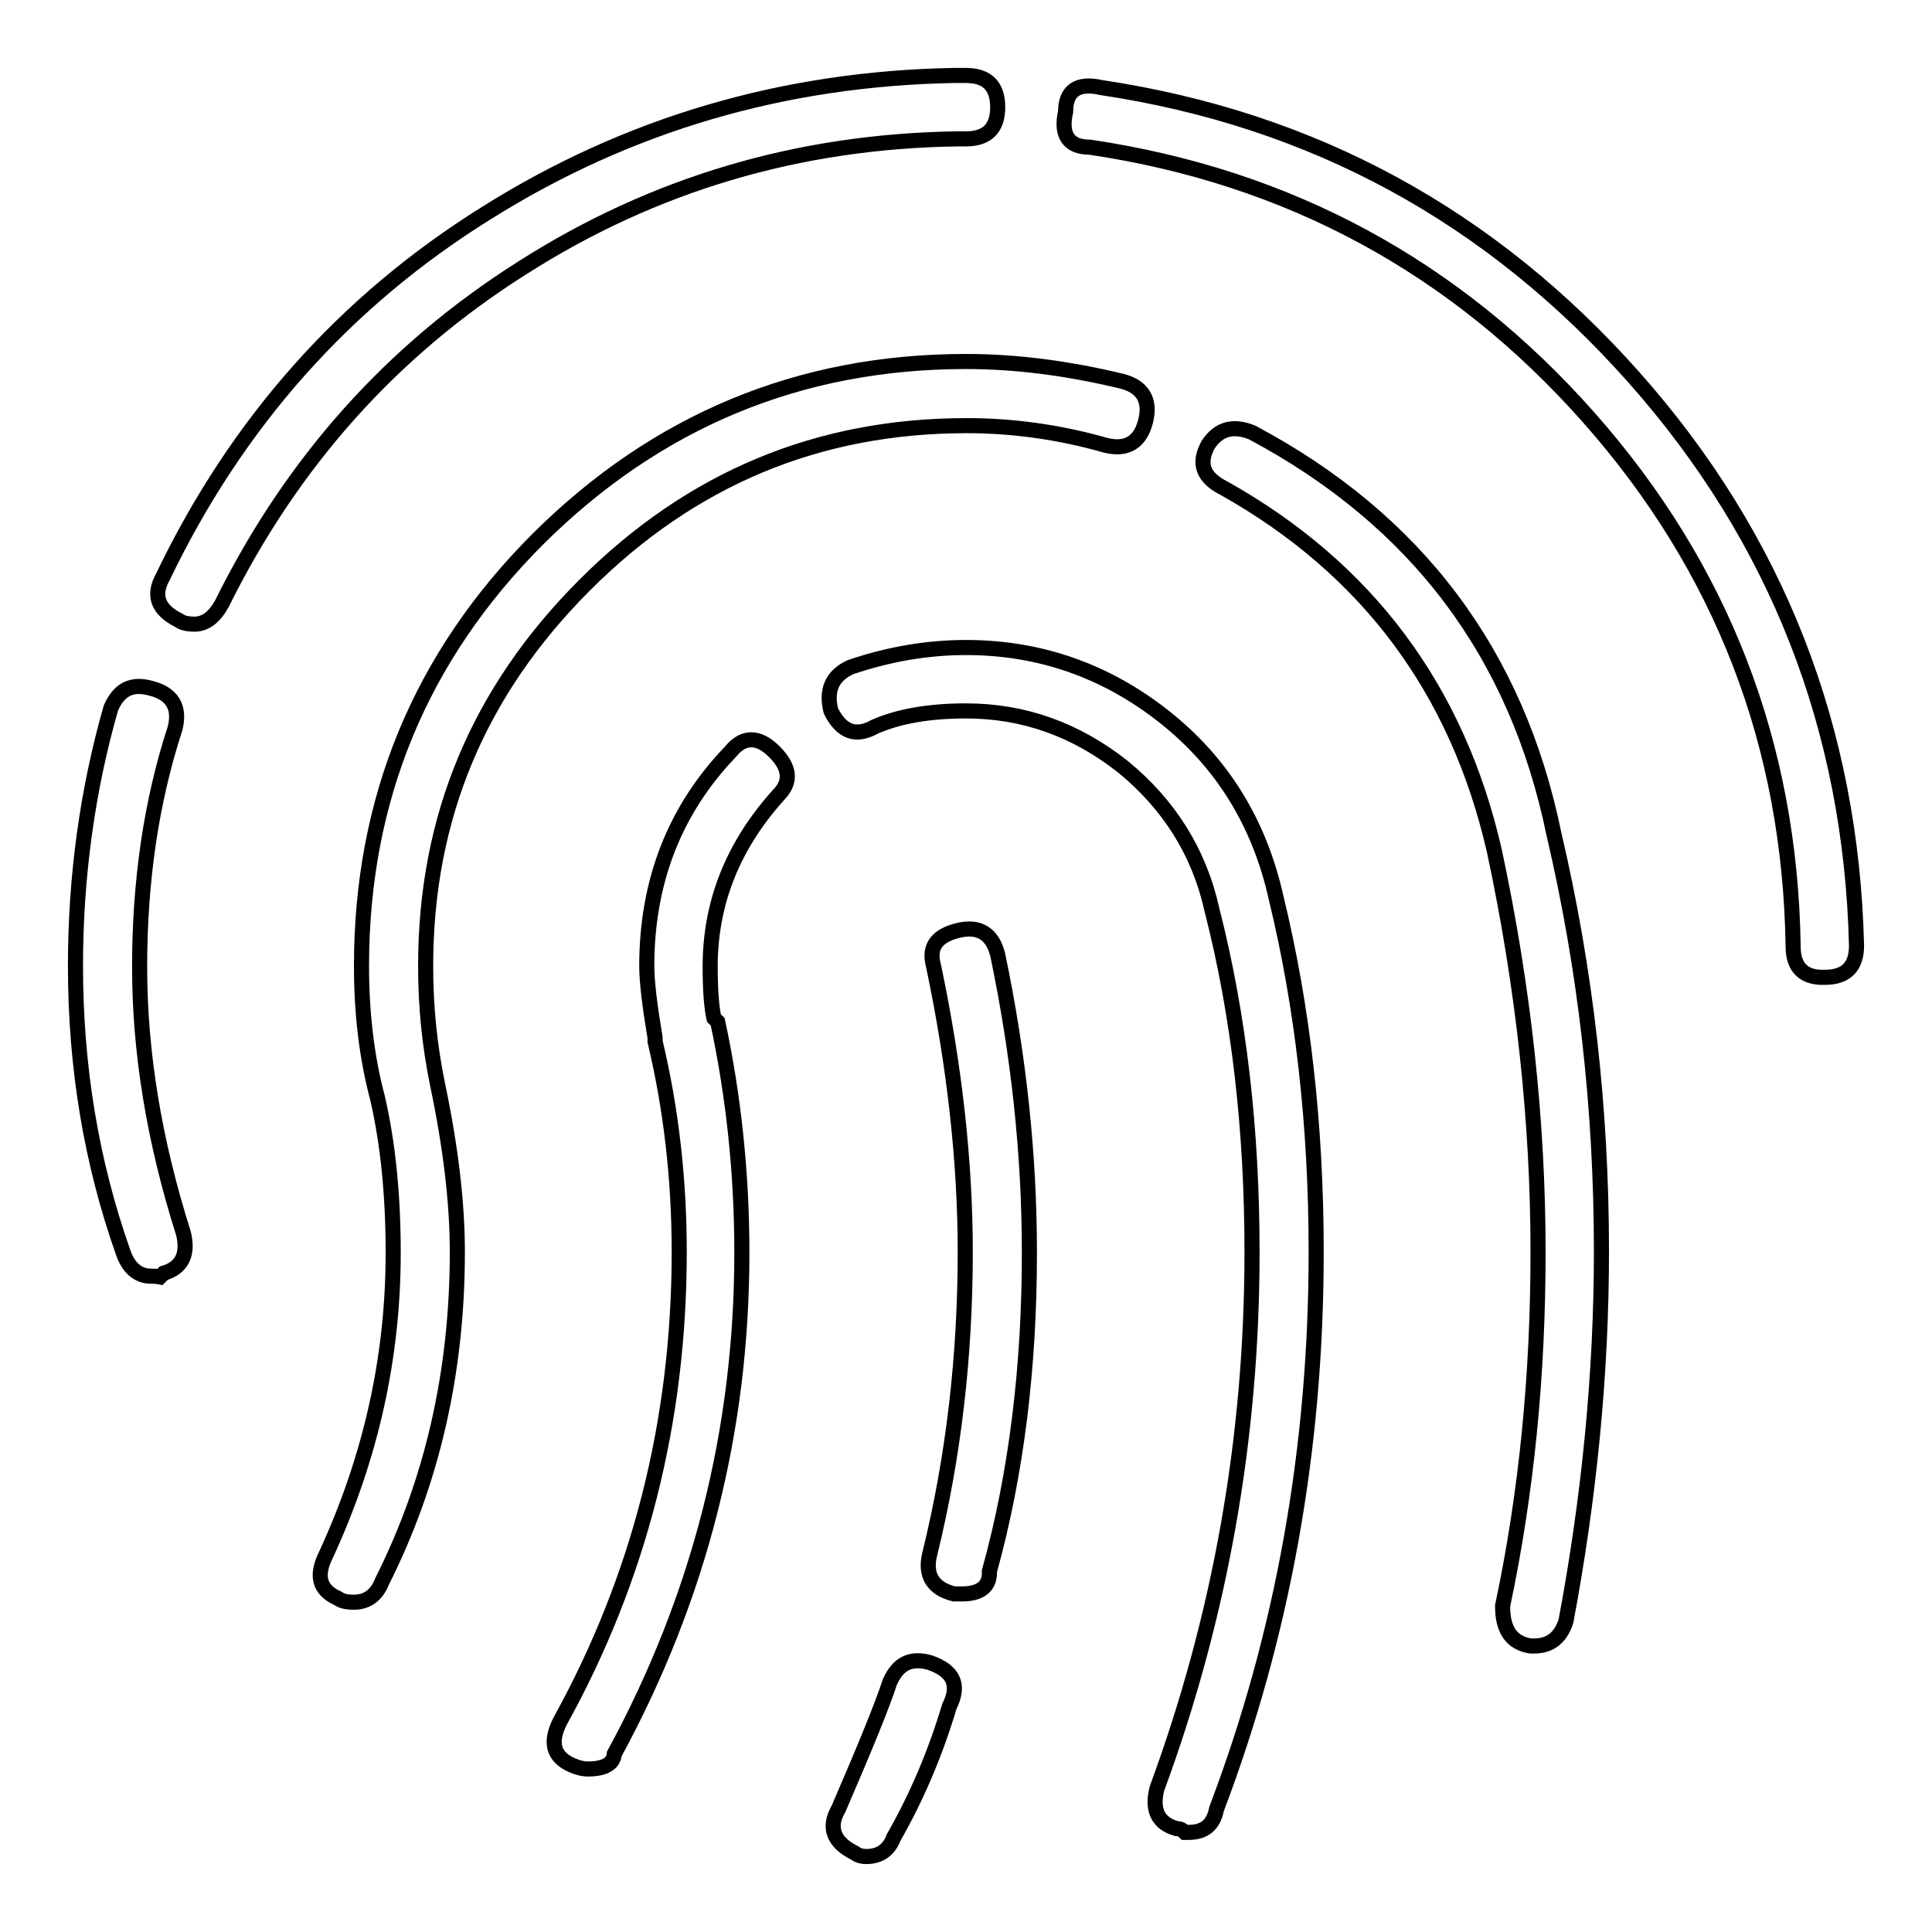 <?xml version="1.0" encoding="utf-8"?>
<!-- Svg Vector Icons : http://www.onlinewebfonts.com/icon -->
<!DOCTYPE svg PUBLIC "-//W3C//DTD SVG 1.1//EN" "http://www.w3.org/Graphics/SVG/1.1/DTD/svg11.dtd">
<svg version="1.1" xmlns="http://www.w3.org/2000/svg" xmlns:xlink="http://www.w3.org/1999/xlink" x="0px" y="0px" viewBox="0 0 256 256" enable-background="new 0 0 256 256" xml:space="preserve">
<g> <path stroke-width="2" fill-opacity="0" stroke="#000000"  d="M20,169.1c-1.7,0-3-1.1-3.7-3.2C12.1,154,10,141.4,10,128c0-11.9,1.6-23.4,4.7-34.2 c1.1-2.5,2.8-3.3,5.3-2.6c2.8,0.7,3.9,2.5,3.2,5.3c-3.2,9.8-4.7,20.4-4.7,31.6c0,11.3,1.9,23,5.8,35.3c0.7,2.8-0.2,4.6-2.6,5.3 l-0.5,0.5C20.7,169.1,20.4,169.1,20,169.1z M25.8,82.7c-1.1,0-1.7-0.2-2.1-0.5c-2.8-1.4-3.5-3.3-2.1-5.8 C31.4,56,45.7,39.9,64.5,28.2C83.3,16.4,104,10.4,126.4,10h1.6c2.8,0,4.2,1.4,4.2,4.2c0,2.8-1.4,4.2-4.2,4.2h-1.1 c-21.1,0.3-40.3,6-57.7,17.1c-17.4,11-30.6,25.9-39.8,44.5C28.4,81.8,27.2,82.7,25.8,82.7z M46.9,212.3c-1.1,0-1.7-0.2-2.1-0.5 c-2.5-1.1-3-3-1.6-5.8c6-13,8.9-26.3,8.9-40c0-7.7-0.7-14.6-2.1-20.6c-1.4-5.3-2.1-11.1-2.1-17.4c0-22.1,7.8-41,23.4-56.6 C87,55.8,105.9,47.9,128,47.9c6.7,0,13.5,0.9,20.6,2.6c2.8,0.7,3.9,2.5,3.2,5.3c-0.7,2.8-2.5,3.9-5.3,3.2 c-6.3-1.8-12.5-2.6-18.4-2.6c-19.7,0-36.5,7-50.6,21.1S56.4,108.3,56.4,128c0,5.3,0.5,10.5,1.6,15.8c1.7,8.1,2.6,15.5,2.6,22.1 c0,15.8-3.3,30.4-10,43.7C49.9,211.4,48.6,212.3,46.9,212.3z M77.9,234.4c-0.7,0-1.4-0.2-2.1-0.5c-2.5-1.1-3-3-1.6-5.8 c10.5-19,15.8-39.7,15.8-62.2c0-9.8-1.1-19.1-3.2-27.9v-0.5c-0.7-4.2-1.1-7.4-1.1-9.5c0-11.2,3.7-20.7,11.1-28.4 c1.7-2.1,3.7-2.1,5.8,0c2.1,2.1,2.3,4,0.5,5.8c-6,6.7-9,14.2-9,22.7c0,3.2,0.2,5.5,0.5,6.8l0.5,0.5c2.1,9.8,3.2,20,3.2,30.6 c0,23.5-5.6,45.6-16.9,66.4C81.3,233.7,80.1,234.4,77.9,234.4z M157.5,242.8H157c-0.4-0.4-0.7-0.5-1.1-0.5 c-2.5-0.7-3.3-2.5-2.6-5.3c8.4-22.8,12.6-46.5,12.6-71.1c0-16.1-1.7-31.2-5.3-45.3c-1.7-7.7-5.7-14-11.8-19 c-6.2-4.9-13.1-7.4-20.8-7.4c-4.9,0-8.9,0.7-12.1,2.1c-2.5,1.4-4.4,0.7-5.8-2.1c-0.7-2.8,0.2-4.7,2.6-5.8 c5.3-1.8,10.4-2.6,15.3-2.6c9.8,0,18.6,3.1,26.3,9.2c7.7,6.1,12.6,14.1,14.8,24c3.5,14.4,5.3,30,5.3,46.9c0,26-4.4,50.6-13.2,73.8 C160.8,241.8,159.6,242.8,157.5,242.8z M114.8,246c-0.7,0-1.2-0.2-1.6-0.5c-2.8-1.4-3.5-3.4-2.1-5.8c3.5-8.1,5.8-13.7,6.8-16.8 c1.1-2.5,2.8-3.3,5.3-2.6c3.2,1.1,4,3,2.6,5.8c-1.8,6-4.2,11.8-7.4,17.4C117.8,245.1,116.6,246,114.8,246z M127.5,211.2h-1.1 c-2.8-0.7-3.9-2.5-3.2-5.3c3.2-13,4.7-26.4,4.7-40c0-11.9-1.4-24.6-4.2-37.9c-0.7-2.5,0.4-4,3.2-4.7s4.6,0.4,5.3,3.2 c2.8,13.4,4.2,26.5,4.2,39.5c0,15.1-1.7,29.2-5.3,42.2C131.2,210.2,129.9,211.2,127.5,211.2z M237.6,125.4 c-0.4-26.7-9.4-50.1-27.1-70.1c-17.7-20-39.8-31.9-66.1-35.8c-2.8,0-3.9-1.6-3.2-4.7c0-2.8,1.6-3.9,4.7-3.2 c28.1,4.2,51.6,17,70.6,38.4c19,21.4,28.8,46.6,29.5,75.3c0,2.8-1.4,4.2-4.2,4.2C239,129.6,237.6,128.2,237.6,125.4z M203.3,218.1 h-0.5c-2.5-0.4-3.7-2.1-3.7-5.3c3.2-15.1,4.7-30.7,4.7-46.9c0-17.2-1.9-35-5.8-53.2c-4.9-21.4-16.9-37.4-35.8-48 c-2.8-1.4-3.5-3.3-2.1-5.8c1.4-2.1,3.3-2.6,5.8-1.6c21.8,11.6,35.1,29.3,40,53.2c4.2,17.9,6.3,36.3,6.3,55.3 c0,16.1-1.6,32.5-4.7,49C206.8,217,205.4,218.1,203.3,218.1z"/></g>
</svg>